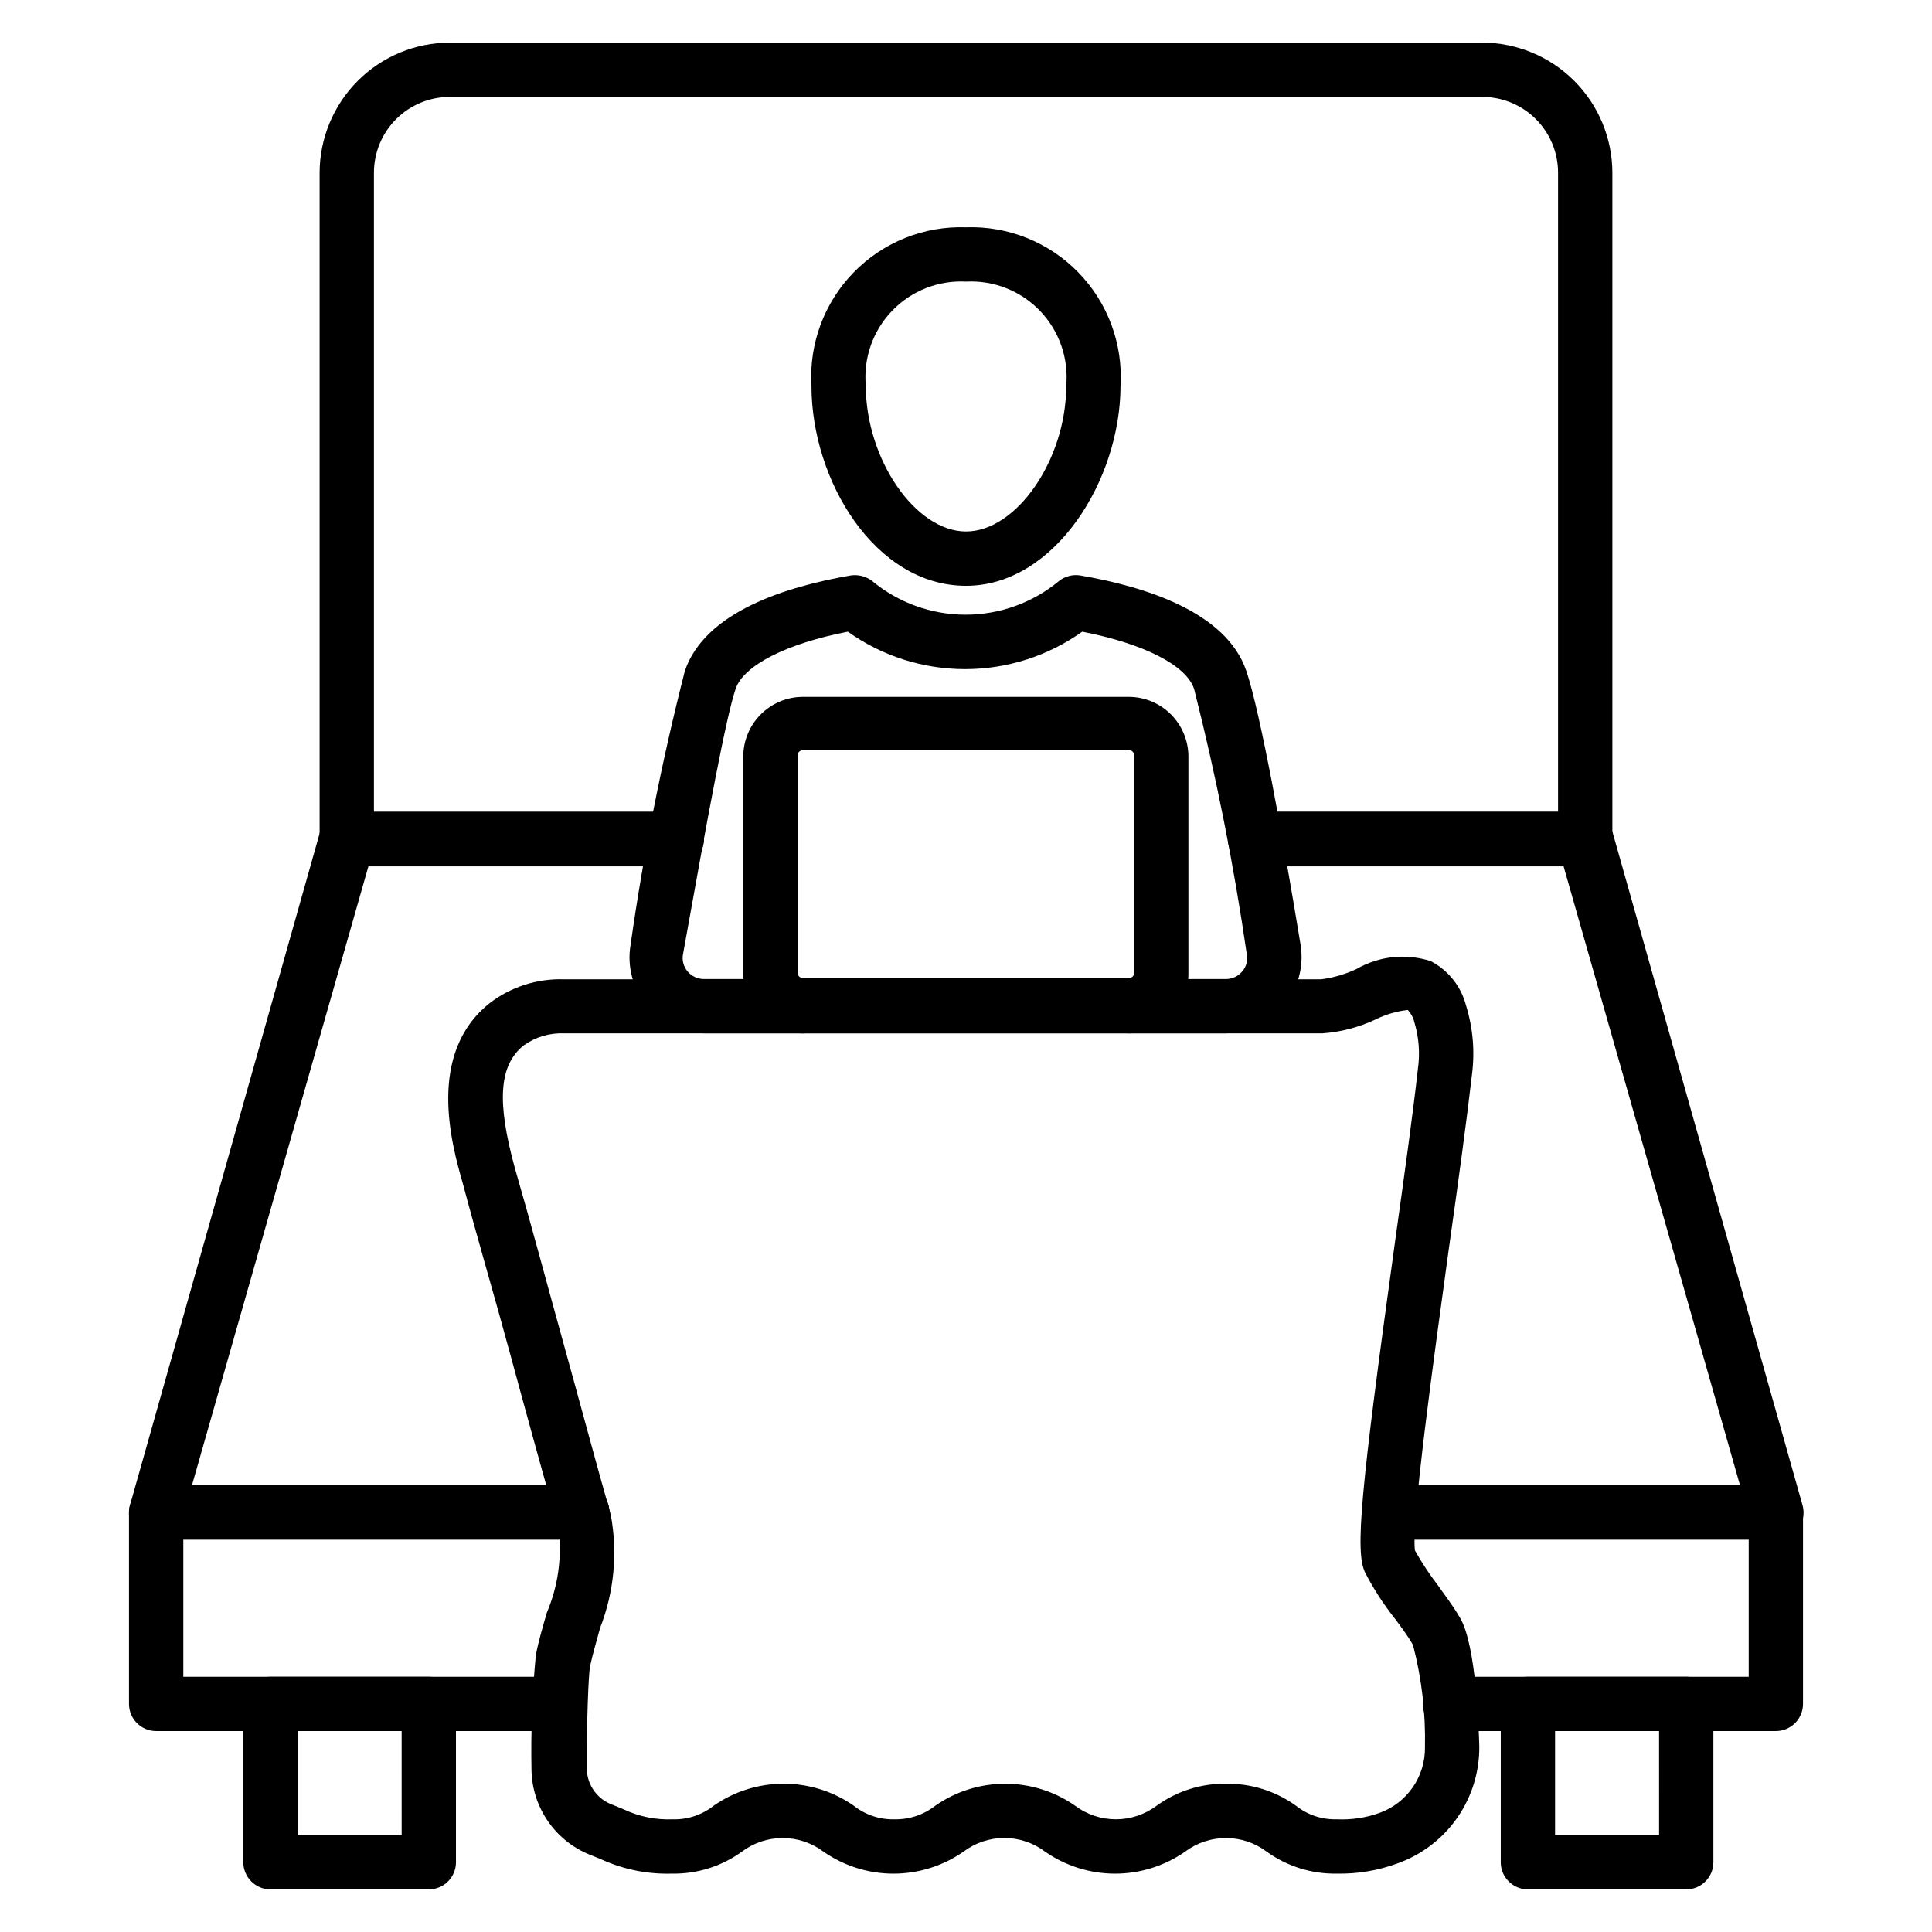 <?xml version="1.0" encoding="UTF-8"?>
<!-- Uploaded to: ICON Repo, www.svgrepo.com, Generator: ICON Repo Mixer Tools -->
<svg fill="#000000" width="800px" height="800px" version="1.1" viewBox="144 144 512 512" xmlns="http://www.w3.org/2000/svg">
 <g>
  <path d="m564.1 373.59h-87.449c-3.973 0-7.195-3.223-7.195-7.199 0-3.973 3.223-7.195 7.195-7.195h80.25v-169.43c0-5.336-2.125-10.457-5.906-14.223-3.781-3.769-8.906-5.875-14.246-5.856h-273.5c-5.34-0.02-10.465 2.086-14.246 5.856-3.781 3.766-5.906 8.887-5.906 14.223v169.43h80.25c3.977 0 7.195 3.223 7.195 7.195 0 3.977-3.219 7.199-7.195 7.199h-87.445c-3.977 0-7.199-3.223-7.199-7.199v-176.62c0.02-9.148 3.668-17.918 10.145-24.383 6.477-6.461 15.254-10.094 24.402-10.09h273.5c9.152-0.004 17.926 3.629 24.402 10.09 6.477 6.465 10.125 15.234 10.145 24.383v176.62c0 1.91-0.758 3.738-2.106 5.09-1.352 1.352-3.184 2.109-5.09 2.109z"/>
  <path d="m298.3 552h-112.93c-2.254 0.02-4.383-1.02-5.758-2.805-1.359-1.812-1.785-4.16-1.152-6.336l50.383-178.49c0.895-3.203 3.871-5.375 7.195-5.254h87.305c3.977 0 7.195 3.223 7.195 7.199 0 3.973-3.219 7.195-7.195 7.195h-81.688l-46.785 164.1h103.43c3.977 0 7.199 3.223 7.199 7.199 0 3.973-3.223 7.195-7.199 7.195z"/>
  <path d="m292.04 602.75h-106.66c-3.973 0-7.195-3.223-7.195-7.199v-50.738c0-3.977 3.223-7.199 7.195-7.199h112.93c3.977 0 7.199 3.223 7.199 7.199 0 3.973-3.223 7.195-7.199 7.195h-105.73v36.348h99.465c3.977 0 7.199 3.223 7.199 7.195 0 3.977-3.223 7.199-7.199 7.199z"/>
  <path d="m590.87 644.71h-41.961c-3.977 0-7.195-3.223-7.195-7.199v-41.961c0-3.973 3.219-7.195 7.195-7.195h41.961c1.906 0 3.738 0.758 5.09 2.109 1.348 1.348 2.106 3.18 2.106 5.086v41.961c0 3.977-3.223 7.199-7.195 7.199zm-34.762-14.395h27.566l-0.004-27.566h-27.562z"/>
  <path d="m257.64 644.71h-41.961c-3.973 0-7.195-3.223-7.195-7.199v-41.961c0-3.973 3.223-7.195 7.195-7.195h41.961c1.91 0 3.738 0.758 5.09 2.109 1.348 1.348 2.106 3.18 2.106 5.086v41.961c0 3.977-3.223 7.199-7.195 7.199zm-34.762-14.395h27.566l-0.004-27.566h-27.562z"/>
  <path d="m443.18 417.85h-86.367c-4.195 0.02-8.223-1.633-11.195-4.59-2.969-2.961-4.641-6.981-4.641-11.172v-57.578c0-4.199 1.668-8.227 4.637-11.195 2.973-2.973 7-4.641 11.199-4.641h86.367c4.188 0.02 8.195 1.695 11.148 4.664s4.613 6.984 4.613 11.172v57.578c0 4.18-1.66 8.188-4.617 11.145s-6.965 4.617-11.145 4.617zm-86.367-75.066c-0.797 0-1.441 0.645-1.441 1.438v57.578c0 0.375 0.152 0.734 0.426 0.996 0.273 0.258 0.641 0.391 1.016 0.371h86.367c0.367 0.023 0.727-0.113 0.988-0.375 0.262-0.262 0.398-0.621 0.379-0.992v-57.578c0.02-0.375-0.117-0.742-0.375-1.012-0.258-0.273-0.617-0.426-0.992-0.426z"/>
  <path d="m469.16 417.85h-25.98c-3.977 0-7.199-3.223-7.199-7.195 0-3.977 3.223-7.199 7.199-7.199h25.695-0.004c1.672 0.012 3.258-0.727 4.32-2.016 1.098-1.234 1.551-2.914 1.223-4.535-3.434-23.664-8.094-47.133-13.961-70.316-2.086-6.332-13.387-12.02-29.652-15.188-9.07 6.457-19.926 9.926-31.059 9.926-11.133 0-21.988-3.469-31.055-9.926-16.336 3.168-27.566 8.926-29.727 15.113-2.59 7.699-7.199 32.676-13.961 70.391-0.297 1.621 0.152 3.285 1.223 4.535 1.086 1.301 2.699 2.039 4.391 2.016h26.199c3.973 0 7.195 3.223 7.195 7.199 0 3.973-3.223 7.195-7.195 7.195h-25.91c-5.918-0.039-11.52-2.672-15.332-7.195-3.82-4.496-5.453-10.453-4.461-16.27 3.477-24.449 8.281-48.691 14.395-72.617 5.324-15.617 26.773-22.312 43.902-25.262v-0.004c2.012-0.305 4.062 0.215 5.688 1.441 6.965 5.789 15.734 8.957 24.793 8.957s17.828-3.168 24.793-8.957c1.59-1.246 3.625-1.77 5.617-1.441 17.129 2.949 38.648 9.645 43.977 25.262 3.742 10.941 9.934 45.488 14.395 72.621h-0.004c0.949 5.812-0.699 11.746-4.508 16.234-3.809 4.488-9.395 7.078-15.285 7.086z"/>
  <path d="m400 299.24c-24.109 0-40.953-27.926-40.953-52.973-0.676-11.152 3.383-22.07 11.18-30.074 7.797-8.004 18.605-12.344 29.773-11.957 11.152-0.387 21.949 3.945 29.742 11.934 7.793 7.984 11.863 18.887 11.207 30.023 0 25.047-17.488 53.047-40.949 53.047zm0-80.609c-7.336-0.387-14.477 2.43-19.57 7.719-5.098 5.289-7.644 12.531-6.988 19.844 0 19.508 13.172 38.652 26.559 38.652s26.559-19.074 26.559-38.578h-0.004c0.68-7.328-1.859-14.586-6.957-19.895-5.098-5.305-12.25-8.129-19.598-7.742z"/>
  <path d="m498.24 640.53c-6.656 0.113-13.172-1.93-18.57-5.828-3.113-2.336-6.902-3.602-10.797-3.602-3.891 0-7.68 1.266-10.793 3.602-5.449 3.797-11.93 5.836-18.57 5.836s-13.121-2.039-18.57-5.836c-3.109-2.348-6.898-3.617-10.793-3.617-3.898 0-7.688 1.27-10.797 3.617-5.449 3.797-11.93 5.836-18.57 5.836s-13.121-2.039-18.57-5.836c-3.113-2.336-6.902-3.602-10.793-3.602-3.894 0-7.684 1.266-10.797 3.602-5.391 3.906-11.91 5.953-18.57 5.828-6.418 0.191-12.793-1.09-18.641-3.742l-2.445-1.008c-4.68-1.73-8.723-4.836-11.602-8.906-2.875-4.074-4.453-8.922-4.519-13.91-0.188-10.113 0.199-20.23 1.148-30.301 0.719-3.816 1.871-7.629 2.949-11.371h0.004c2.938-6.945 4.004-14.539 3.094-22.023-4.176-14.754-8.492-30.371-12.738-46.062-4.246-15.691-8.852-31.234-12.668-45.629-2.949-10.293-9.715-34.402 7.199-47.789v-0.004c5.594-4.254 12.477-6.465 19.504-6.262h26.344 174.46c3.238-0.422 6.394-1.344 9.355-2.734 5.961-3.434 13.098-4.191 19.648-2.086 4.641 2.406 8.043 6.672 9.355 11.73 1.844 5.934 2.383 12.195 1.582 18.355-1.367 11.949-3.672 28.789-6.117 46.062-3.957 28.789-10.004 72.406-8.996 80.035v-0.004c1.812 3.242 3.856 6.344 6.117 9.285 1.941 2.734 4.031 5.469 5.828 8.566 4.32 7.199 4.965 29.508 5.109 33.898h0.004c0.098 6.797-1.93 13.453-5.801 19.043-3.871 5.586-9.395 9.824-15.793 12.121-5.176 1.922-10.672 2.852-16.191 2.734zm-29.363-23.824h-0.004c6.656-0.098 13.168 1.945 18.57 5.832 3.062 2.43 6.887 3.707 10.797 3.598 3.891 0.188 7.781-0.398 11.441-1.727 3.543-1.297 6.598-3.664 8.738-6.769 2.141-3.109 3.262-6.805 3.211-10.578 0.199-9.145-0.863-18.277-3.168-27.133-1.441-2.519-3.238-4.894-4.965-7.199v0.004c-2.945-3.727-5.523-7.727-7.703-11.949-2.734-5.543-1.297-21.16 7.918-87.809 2.445-17.488 4.75-33.973 6.047-45.703v0.004c0.59-4.148 0.273-8.371-0.938-12.379-0.285-1.211-0.879-2.328-1.727-3.242-2.875 0.316-5.672 1.121-8.277 2.379-4.516 2.164-9.398 3.457-14.395 3.812h-200.95c-3.805-0.152-7.551 0.961-10.652 3.168-6.621 5.254-7.199 14.969-2.375 32.531 4.176 14.395 8.422 30.371 12.738 45.918 4.32 15.547 8.492 31.234 12.668 45.918 1.883 10.07 0.91 20.469-2.809 30.012-1.008 3.598-2.016 7.199-2.664 10.148-0.434 2.16-0.938 15.332-0.863 27.352 0.121 4.273 2.871 8.023 6.91 9.43l2.809 1.152v-0.004c4.082 1.945 8.578 2.859 13.098 2.664 3.91 0.109 7.734-1.168 10.797-3.598 5.445-3.801 11.926-5.836 18.566-5.836s13.125 2.035 18.57 5.836c3.062 2.43 6.887 3.707 10.797 3.598 3.906 0.082 7.719-1.188 10.797-3.598 5.434-3.793 11.902-5.828 18.531-5.828 6.629 0 13.098 2.035 18.531 5.828 3.117 2.336 6.906 3.598 10.797 3.598 3.894 0 7.684-1.262 10.797-3.598 5.332-3.863 11.77-5.91 18.352-5.832z"/>
  <path d="m614.62 552h-102.56c-3.973 0-7.195-3.223-7.195-7.195 0-3.977 3.223-7.199 7.195-7.199h93.062l-46.781-164.1h-81.691c-3.973 0-7.195-3.223-7.195-7.195 0-3.977 3.223-7.199 7.195-7.199h87.449c3.324-0.121 6.301 2.051 7.195 5.254l50.383 178.49c0.633 2.176 0.207 4.523-1.152 6.336-1.406 1.824-3.598 2.867-5.902 2.805z"/>
  <path d="m614.62 602.75h-86.367c-3.977 0-7.195-3.223-7.195-7.199 0-3.973 3.219-7.195 7.195-7.195h79.172v-36.348h-95.367c-3.973 0-7.195-3.223-7.195-7.195 0-3.977 3.223-7.199 7.195-7.199h102.56c1.91 0 3.738 0.758 5.09 2.109 1.348 1.348 2.109 3.18 2.109 5.09v50.742-0.004c0 1.91-0.762 3.742-2.109 5.09-1.352 1.352-3.18 2.109-5.09 2.109z"/>
 </g>
</svg>